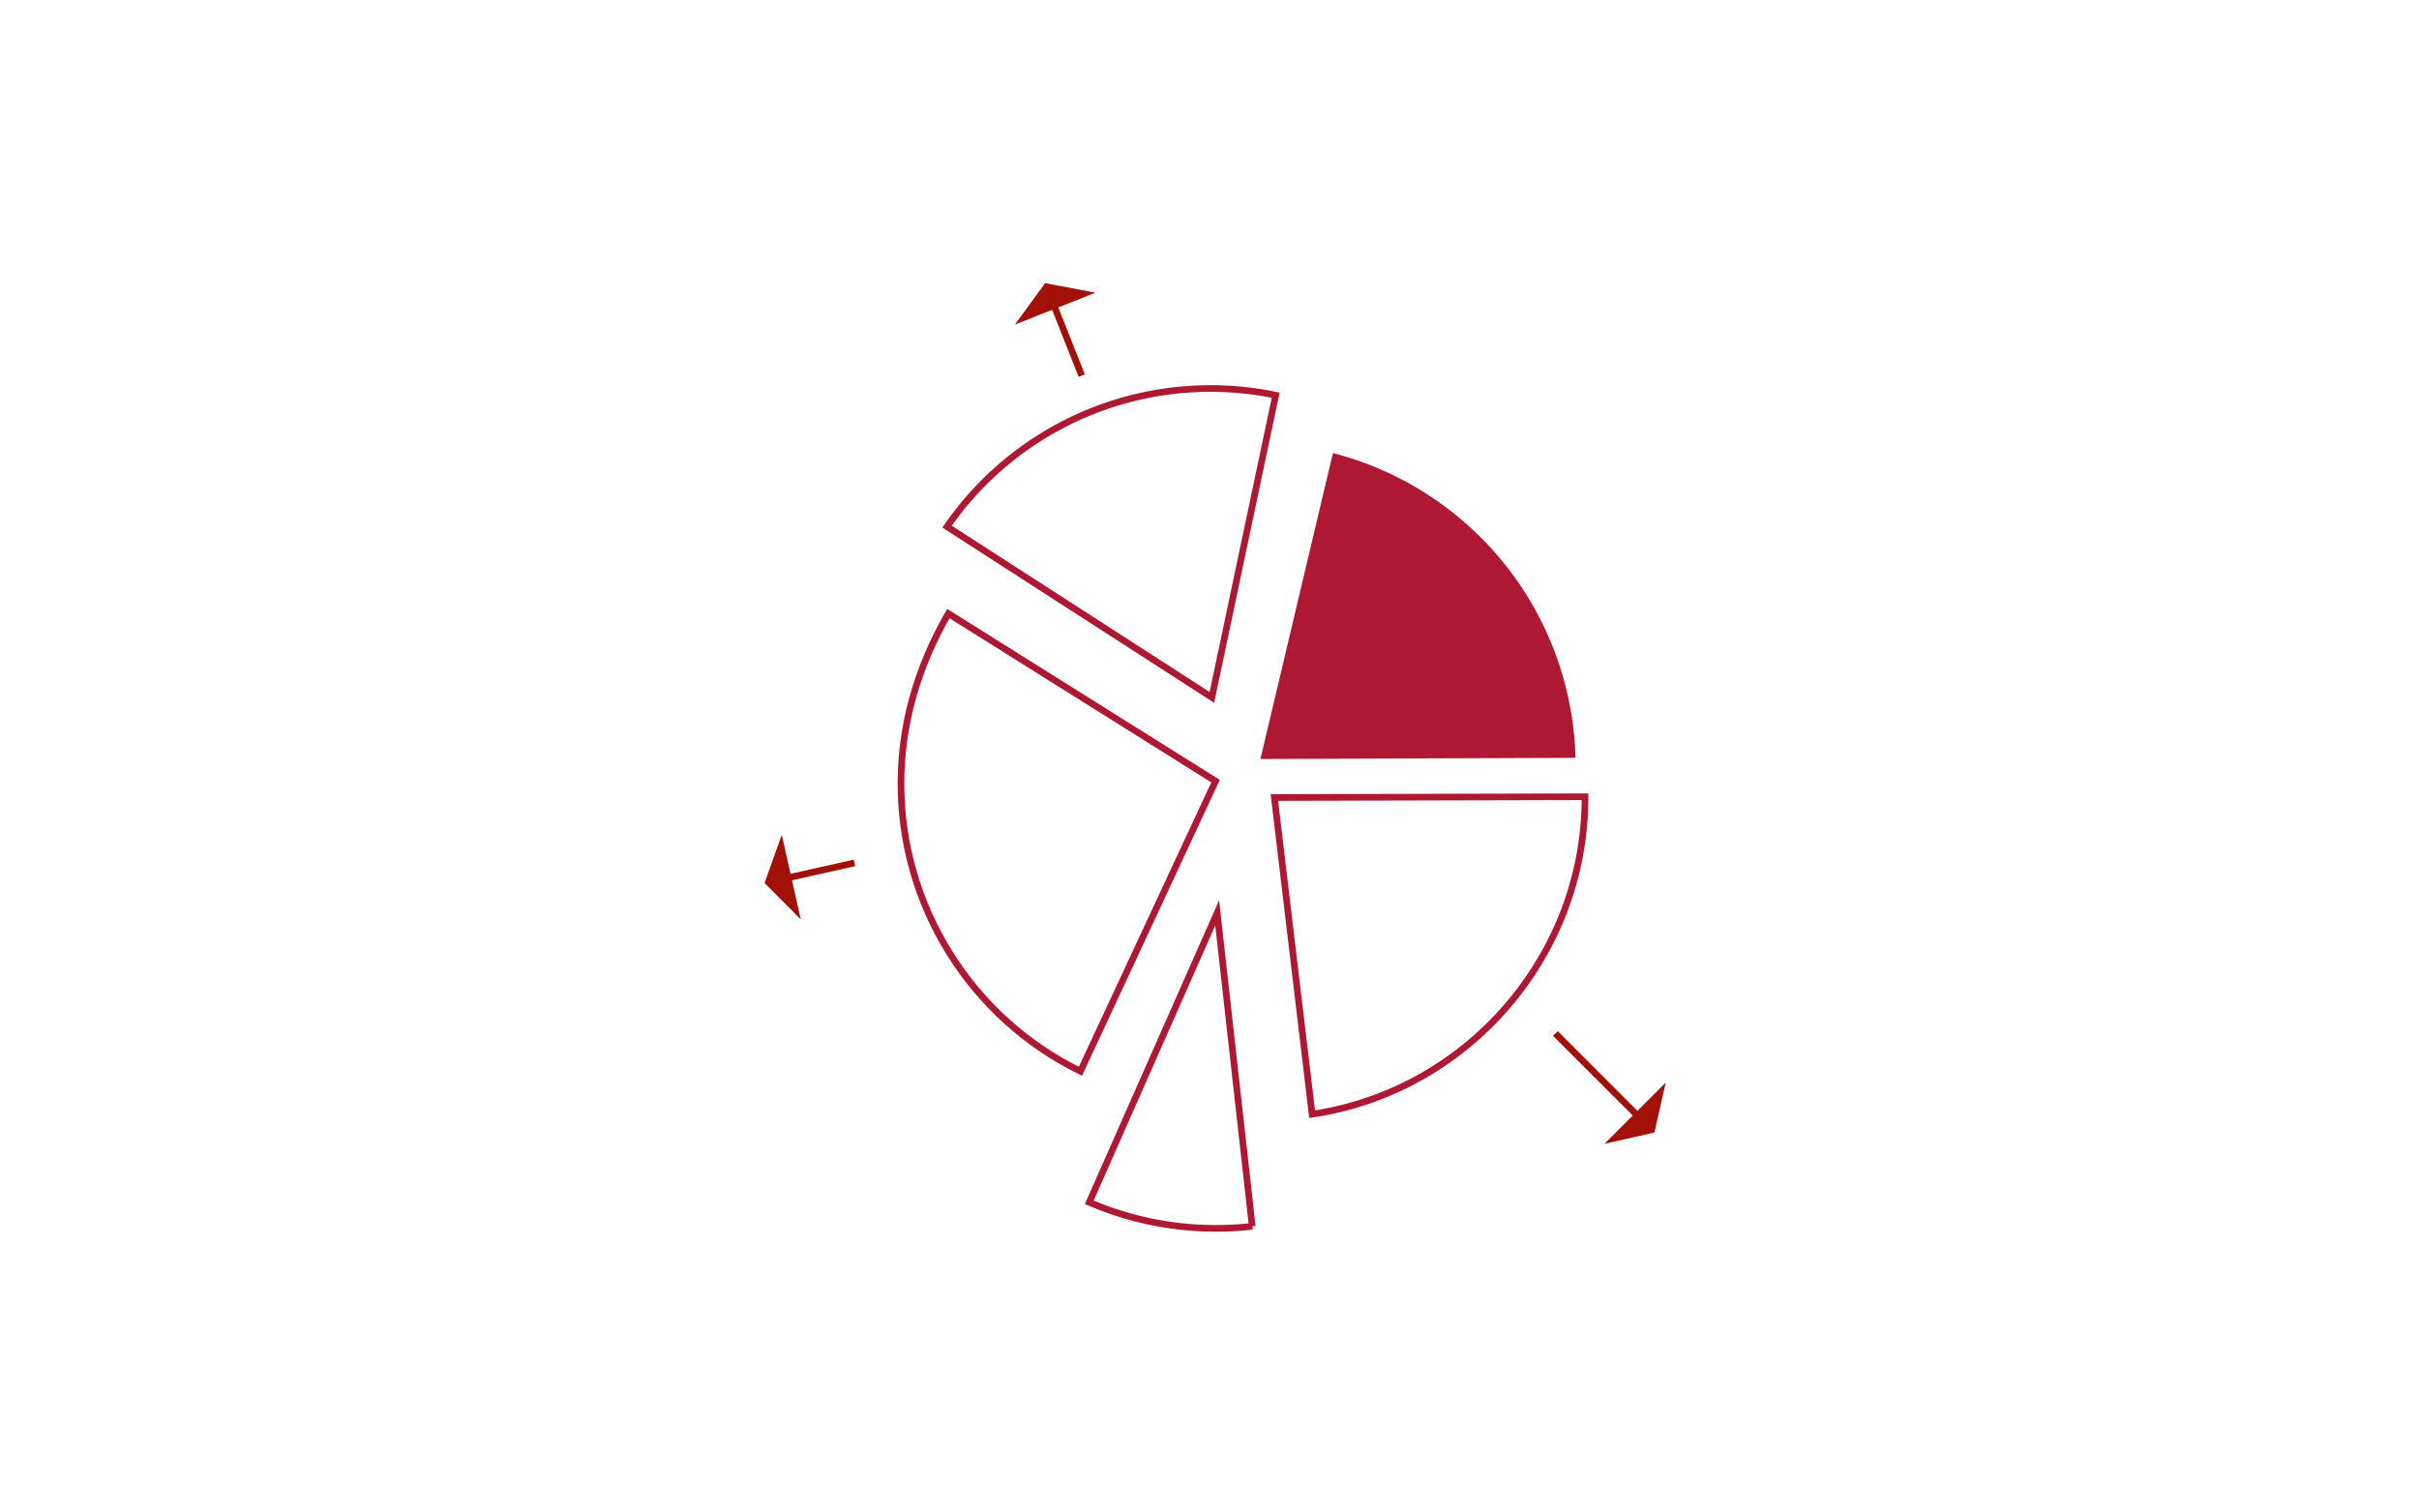 <svg id="Team" xmlns="http://www.w3.org/2000/svg" viewBox="0 0 4535.43 2834.65"><defs><style>.cls-1{fill:#af1832;}.cls-1,.cls-2{stroke:#af1832;}.cls-1,.cls-2,.cls-3{stroke-miterlimit:10;stroke-width:12.5px;}.cls-2,.cls-3{fill:none;}.cls-3{stroke:#a21007;}.cls-4{fill:#a21007;}</style></defs><title>MES_icons_PM_ohneFrame_125%_2</title><g id="Team_aus_L" data-name="Team aus L"><path class="cls-1" d="M2371.11,1417.14,2503.73,857.3A600.54,600.54,0,0,1,2947.51,1415Z"/><path class="cls-2" d="M2279.05,1464.94,2025.72,2009c-205.6-100.66-336.48-310.46-336.48-539.38,0-109.31,29.85-216.57,88.8-318.92Z"/><path class="cls-2" d="M2282.09,1712l65.78,587.76a600.81,600.81,0,0,1-305.59-45Z"/><path class="cls-2" d="M2272.17,1307.9,1775.66,987.64a600.57,600.57,0,0,1,616.15-246.5Z"/><path class="cls-2" d="M2389.32,1495.63l582.46-1.44v1.44c0,296-218.9,550.13-511.68,593.95Z"/><line class="cls-3" x1="1973.84" y1="567.26" x2="2028.16" y2="704.37"/><polygon class="cls-4" points="2053.03 548.66 1959.51 531.05 1903.4 607.94 1903.6 608.43 2053.22 549.15 2053.03 548.66"/><line class="cls-3" x1="2916.18" y1="1938.15" x2="3074.42" y2="2096.39"/><polygon class="cls-4" points="3122.92 2031.09 3101.96 2123.91 3009.12 2144.89 3008.75 2144.52 3122.55 2030.72 3122.92 2031.09"/><line class="cls-3" x1="1602.05" y1="1618.22" x2="1471.48" y2="1647.53"/><polygon class="cls-4" points="1500.69 1723.45 1433.48 1656.07 1465.44 1566.42 1465.95 1566.3 1501.2 1723.33 1500.69 1723.45"/></g></svg>